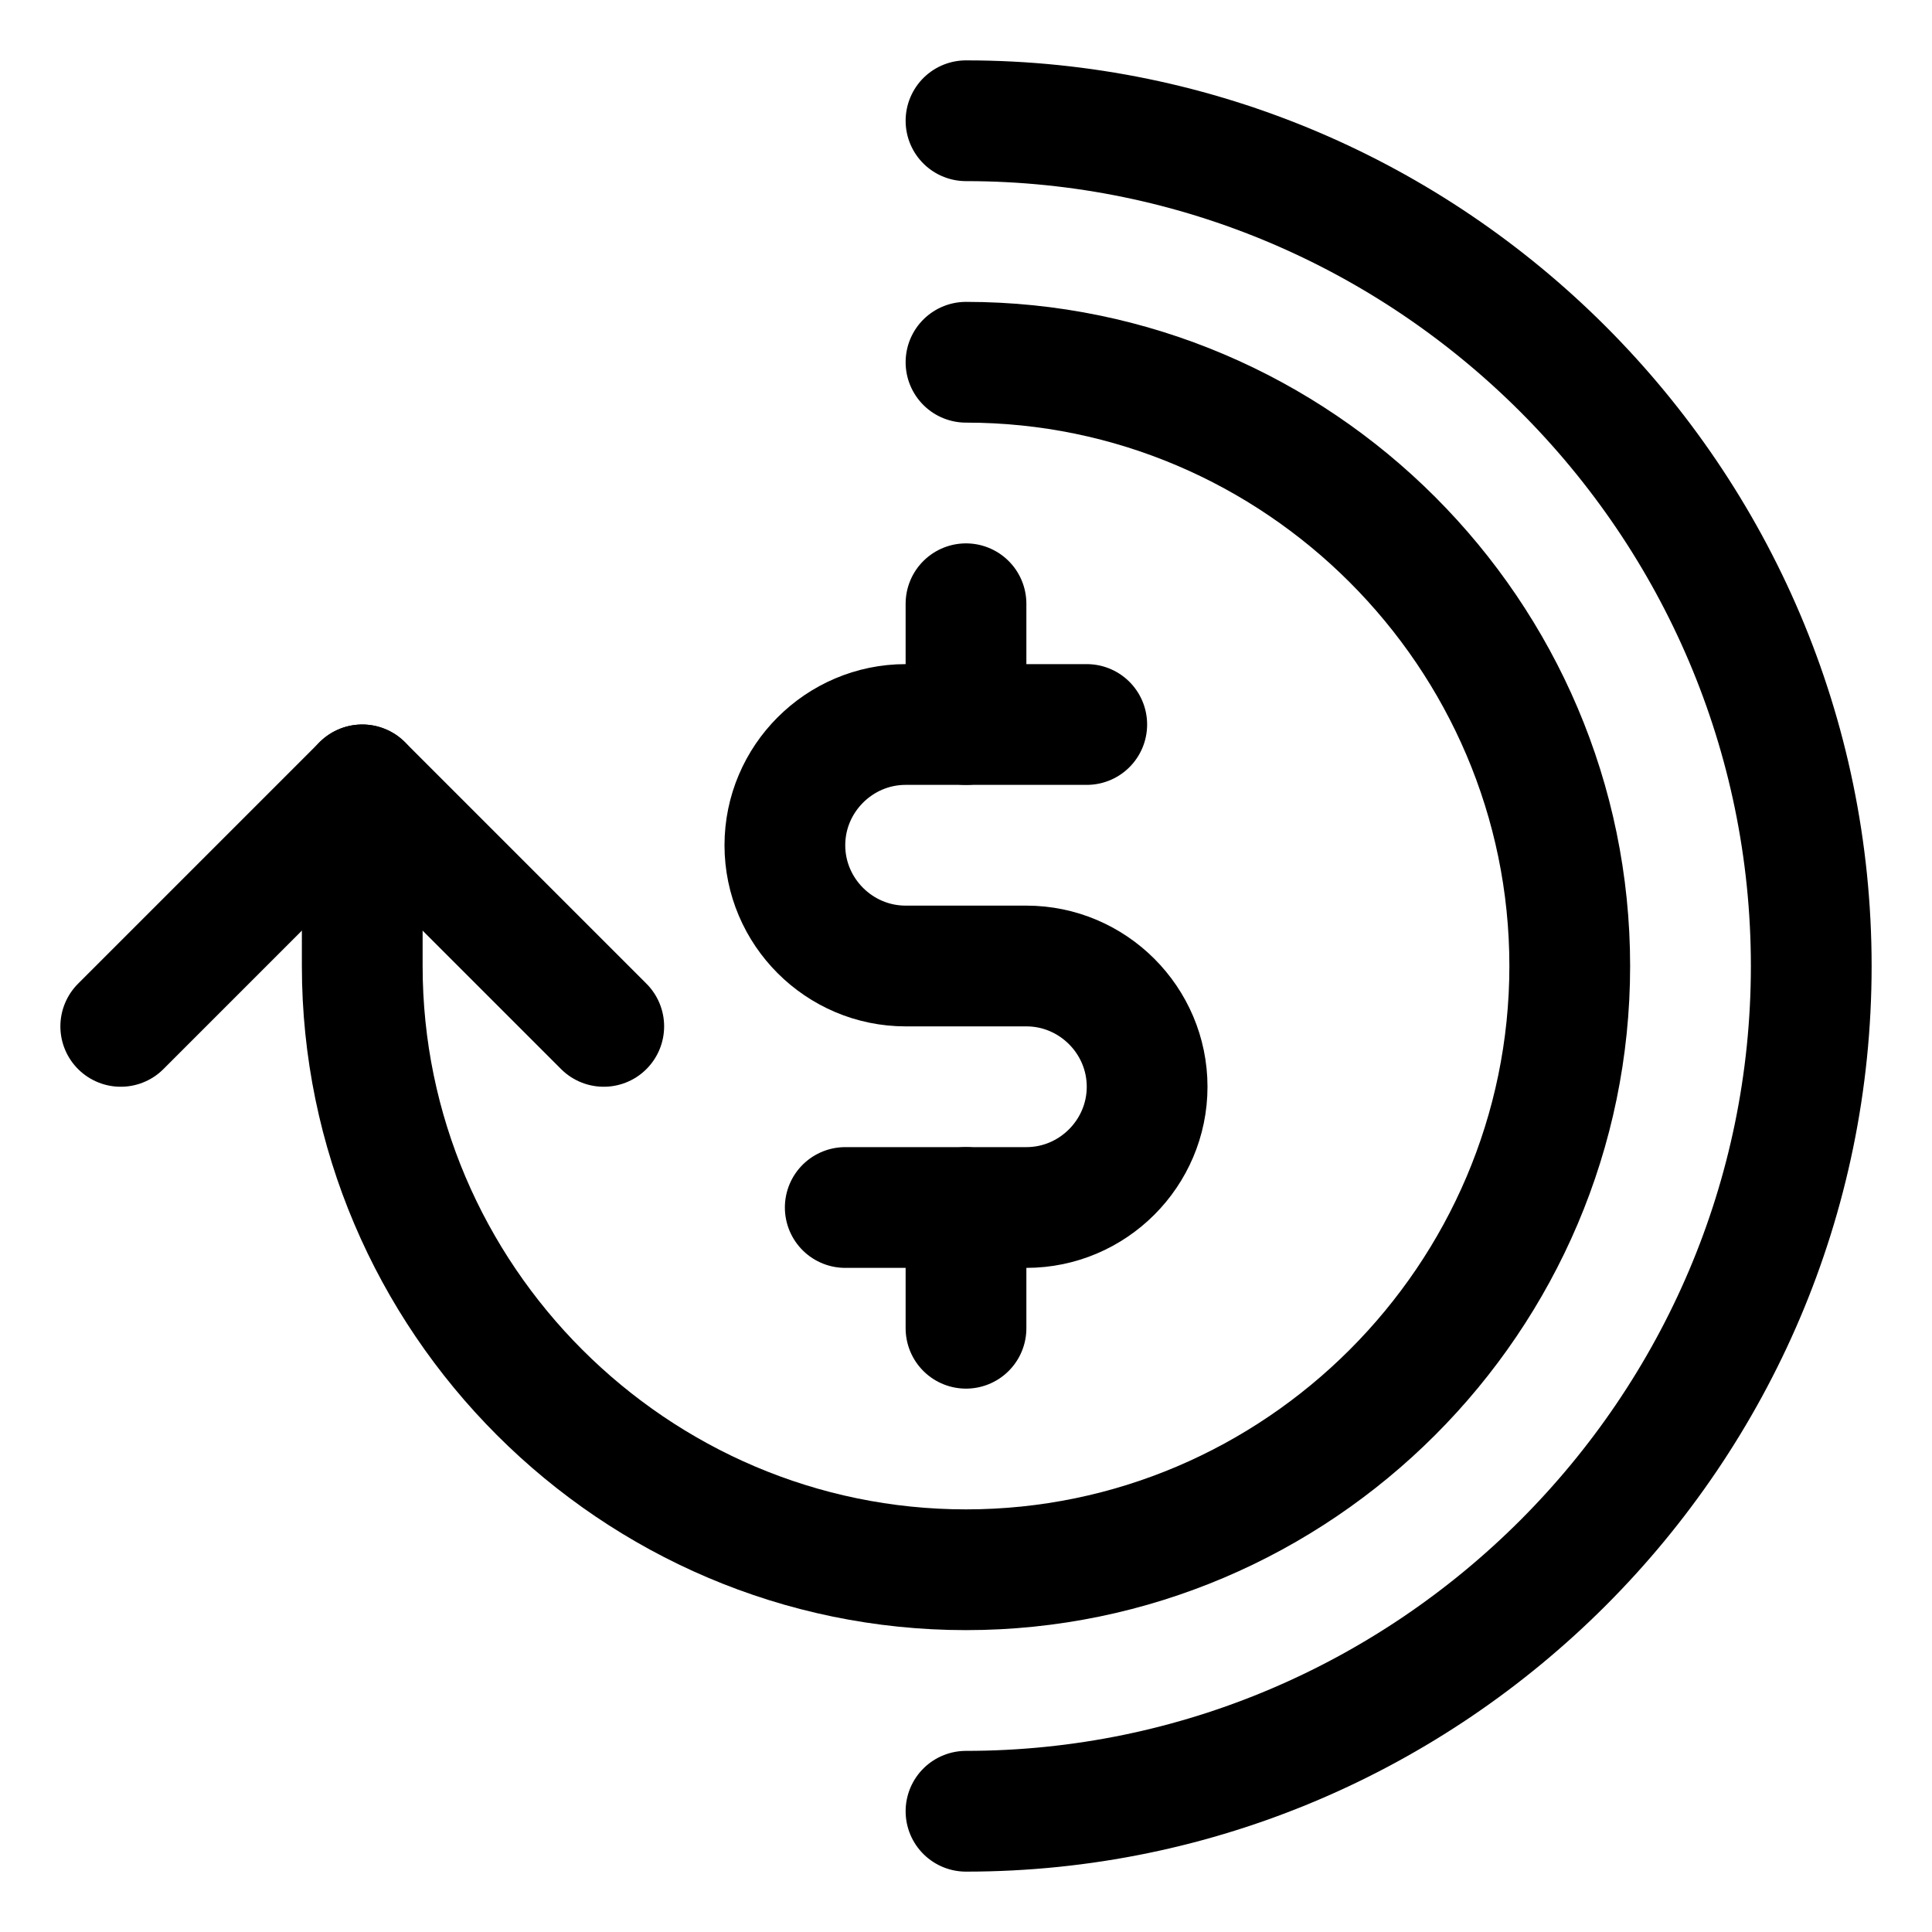 <svg xmlns:xlink="http://www.w3.org/1999/xlink" xmlns="http://www.w3.org/2000/svg" xml:space="preserve" version="1.1" viewBox="0 0 32 32" height="800px" width="800px">

<g id="Layer_1"></g>

<g id="Layer_2">

<g>

<line y2="12" y1="10" x2="16" x1="16" stroke-width="2" stroke-miterlimit="10" stroke-linejoin="round" stroke-linecap="round" stroke="#000000" fill="none"></line>

<line y2="22" y1="20" x2="16" x1="16" stroke-width="2" stroke-miterlimit="10" stroke-linejoin="round" stroke-linecap="round" stroke="#000000" fill="none"></line>

<path stroke-width="2" stroke-miterlimit="10" stroke-linejoin="round" stroke-linecap="round" stroke="#000000" fill="none" d="M14,20h3c1.1,0,2-0.9,2-2s-0.9-2-2-2h-2c-1.1,0-2-0.9-2-2s0.9-2,2-2h3"></path>

<path stroke-width="2" stroke-miterlimit="10" stroke-linejoin="round" stroke-linecap="round" stroke="#000000" fill="none" d="M16,6c5.5,0,10,4.5,10,10s-4.5,10-10,10S6,21.5,6,16v-3"></path>

<polyline stroke-width="2" stroke-miterlimit="10" stroke-linejoin="round" stroke-linecap="round" stroke="#000000" points="10,17 6,13 2,17" fill="none"></polyline>

<path stroke-width="2" stroke-miterlimit="10" stroke-linejoin="round" stroke-linecap="round" stroke="#000000" fill="none" d="M16,2c7.7,0,14,6.3,14,14s-6.3,14-14,14"></path>

</g>

</g>

</svg>